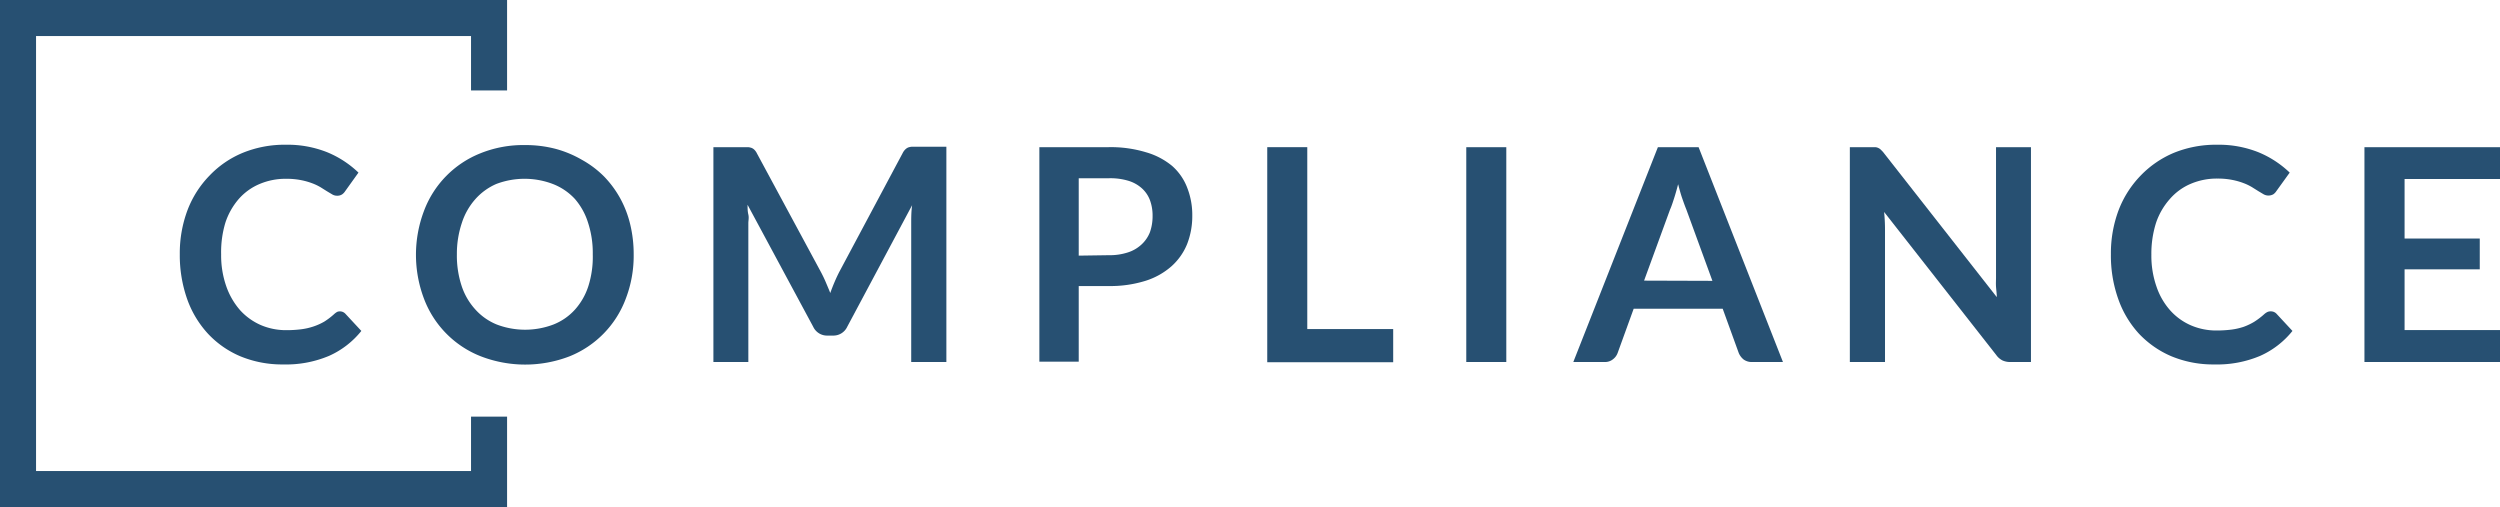 <svg xmlns="http://www.w3.org/2000/svg" viewBox="0 0 226.1 45.86"><defs><style>.cls-1{fill:#275072;}</style></defs><g id="Layer_2" data-name="Layer 2"><g id="Layer_1-2" data-name="Layer 1"><polygon class="cls-1" points="42.6 42.6 3.26 42.6 3.26 3.26 42.6 3.26 42.6 8.18 45.86 8.18 45.86 0 0 0 0 45.86 45.86 45.86 45.86 37.68 42.6 37.68 42.6 42.6"/><path class="cls-1" d="M30.73,28.16a.68.68,0,0,1,.52.23l1.43,1.54a7.83,7.83,0,0,1-2.91,2.25,10,10,0,0,1-4.15.78,9.88,9.88,0,0,1-3.89-.74,8.58,8.58,0,0,1-2.94-2.06A9.1,9.1,0,0,1,16.91,27a11.93,11.93,0,0,1-.65-4,11.09,11.09,0,0,1,.7-4,9.11,9.11,0,0,1,2-3.13,8.78,8.78,0,0,1,3-2.05,10,10,0,0,1,3.89-.73,9.68,9.68,0,0,1,3.77.69,9.06,9.06,0,0,1,2.8,1.83L31.21,17.3a1,1,0,0,1-.27.28.78.78,0,0,1-.46.12.83.83,0,0,1-.42-.11l-.47-.28L29,16.94a4.71,4.71,0,0,0-.78-.37,6.1,6.1,0,0,0-1-.28,6.77,6.77,0,0,0-1.35-.12,6,6,0,0,0-2.39.47A5.16,5.16,0,0,0,21.59,18a6.24,6.24,0,0,0-1.21,2.15A9.21,9.21,0,0,0,20,23a8.46,8.46,0,0,0,.47,2.91,6.55,6.55,0,0,0,1.25,2.15,5.5,5.5,0,0,0,1.87,1.34,5.78,5.78,0,0,0,2.31.46,10.73,10.73,0,0,0,1.34-.08,5.74,5.74,0,0,0,1.1-.25,5.27,5.27,0,0,0,1-.45,6.58,6.58,0,0,0,.89-.68,1.31,1.31,0,0,1,.28-.2A.67.67,0,0,1,30.73,28.16Z"/><path class="cls-1" d="M57.31,23A10.83,10.83,0,0,1,56.6,27a9,9,0,0,1-5.1,5.23,11.15,11.15,0,0,1-8,0A9,9,0,0,1,38.34,27a11.22,11.22,0,0,1,0-7.91,9,9,0,0,1,5.12-5.23,10.34,10.34,0,0,1,4-.74,10.75,10.75,0,0,1,2.78.34,9.81,9.81,0,0,1,2.4,1,8.93,8.93,0,0,1,2,1.51,9.29,9.29,0,0,1,1.47,2A9.41,9.41,0,0,1,57,20.31,11.45,11.45,0,0,1,57.31,23Zm-3.7,0a8.79,8.79,0,0,0-.43-2.87A6,6,0,0,0,52,18,5.33,5.33,0,0,0,50,16.64a7.21,7.21,0,0,0-5.12,0A5.41,5.41,0,0,0,43,18a6,6,0,0,0-1.23,2.16A8.79,8.79,0,0,0,41.32,23a8.77,8.77,0,0,0,.43,2.86A5.88,5.88,0,0,0,43,28a5.27,5.27,0,0,0,1.93,1.35,7.21,7.21,0,0,0,5.12,0A5.19,5.19,0,0,0,52,28a5.87,5.87,0,0,0,1.22-2.15A8.77,8.77,0,0,0,53.61,23Z"/><path class="cls-1" d="M85.59,13.31V32.74H82.41V20.19c0-.5,0-1,.08-1.63l-5.87,11a1.38,1.38,0,0,1-1.28.79h-.51a1.38,1.38,0,0,1-1.28-.79L67.61,18.52c0,.3,0,.59.07.88s0,.55,0,.79V32.74H64.52V13.31h3.15a1.41,1.41,0,0,1,.31.07.76.76,0,0,1,.26.18,1.19,1.19,0,0,1,.22.32l5.82,10.79c.15.29.29.58.42.89s.26.61.39.94q.18-.51.39-1t.42-.9l5.74-10.76a1.2,1.2,0,0,1,.23-.32.87.87,0,0,1,.26-.18,1.5,1.5,0,0,1,.32-.07h3.14Z"/><path class="cls-1" d="M100.27,13.31a10.94,10.94,0,0,1,3.37.46A6.52,6.52,0,0,1,106,15a5,5,0,0,1,1.38,2,6.74,6.74,0,0,1,.45,2.5,6.93,6.93,0,0,1-.47,2.58,5.43,5.43,0,0,1-1.41,2,6.5,6.5,0,0,1-2.36,1.32,10.66,10.66,0,0,1-3.31.47H97.56v6.84H94V13.31Zm0,9.77a5.31,5.31,0,0,0,1.73-.25,3.24,3.24,0,0,0,1.23-.71A3,3,0,0,0,104,21a4.33,4.33,0,0,0,.24-1.48,4,4,0,0,0-.24-1.42,2.73,2.73,0,0,0-.73-1.07,3.2,3.2,0,0,0-1.22-.68,5.64,5.64,0,0,0-1.74-.23H97.56v7Z"/><path class="cls-1" d="M126,29.76v3H114.61V13.31h3.62V29.76Z"/><path class="cls-1" d="M136.23,32.74h-3.62V13.31h3.62Z"/><path class="cls-1" d="M161.25,32.74h-2.79a1.24,1.24,0,0,1-.77-.23,1.5,1.5,0,0,1-.44-.59l-1.45-4h-8.05l-1.45,4a1.25,1.25,0,0,1-.42.57,1.14,1.14,0,0,1-.76.25h-2.83l7.65-19.43h3.68Zm-6.38-7.34-2.36-6.46c-.12-.29-.24-.63-.37-1s-.25-.82-.37-1.28c-.12.46-.24.89-.37,1.29s-.24.74-.36,1l-2.35,6.43Z"/><path class="cls-1" d="M183.68,13.31V32.74h-1.86a1.66,1.66,0,0,1-.71-.14,1.53,1.53,0,0,1-.56-.48L170.4,19.17a16.16,16.16,0,0,1,.08,1.64V32.74H167.3V13.31h1.89l.4,0a.8.8,0,0,1,.54.26,2.13,2.13,0,0,1,.27.3l10.19,13c0-.32-.05-.63-.07-.93s0-.59,0-.85V13.31Z"/><path class="cls-1" d="M205.38,28.16a.69.69,0,0,1,.52.23l1.43,1.54a7.83,7.83,0,0,1-2.91,2.25,10,10,0,0,1-4.15.78,9.85,9.85,0,0,1-3.89-.74,8.72,8.72,0,0,1-2.95-2.06A9.08,9.08,0,0,1,191.56,27a11.68,11.68,0,0,1-.65-4,11.09,11.09,0,0,1,.7-4,9.23,9.23,0,0,1,2-3.13,9,9,0,0,1,3-2.05,10.07,10.07,0,0,1,3.9-.73,9.68,9.68,0,0,1,3.77.69,9.06,9.06,0,0,1,2.8,1.83l-1.21,1.68a1,1,0,0,1-.27.28.9.9,0,0,1-.88,0l-.47-.28-.59-.37a4.71,4.71,0,0,0-.78-.37,6.1,6.1,0,0,0-1-.28,6.77,6.77,0,0,0-1.35-.12,6,6,0,0,0-2.39.47A5.16,5.16,0,0,0,196.24,18,6.24,6.24,0,0,0,195,20.13a9.21,9.21,0,0,0-.43,2.9,8.46,8.46,0,0,0,.47,2.91,6.22,6.22,0,0,0,1.25,2.15,5.41,5.41,0,0,0,1.87,1.34,5.78,5.78,0,0,0,2.31.46,10.85,10.85,0,0,0,1.34-.08,5.92,5.92,0,0,0,1.1-.25,5.5,5.5,0,0,0,.95-.45,6.65,6.65,0,0,0,.9-.68,1.31,1.31,0,0,1,.28-.2A.67.67,0,0,1,205.38,28.16Z"/><path class="cls-1" d="M217.47,16.19v5.38h6.8v2.79h-6.8v5.49h8.63v2.89H213.84V13.31H226.1v2.88Z"/></g></g></svg>